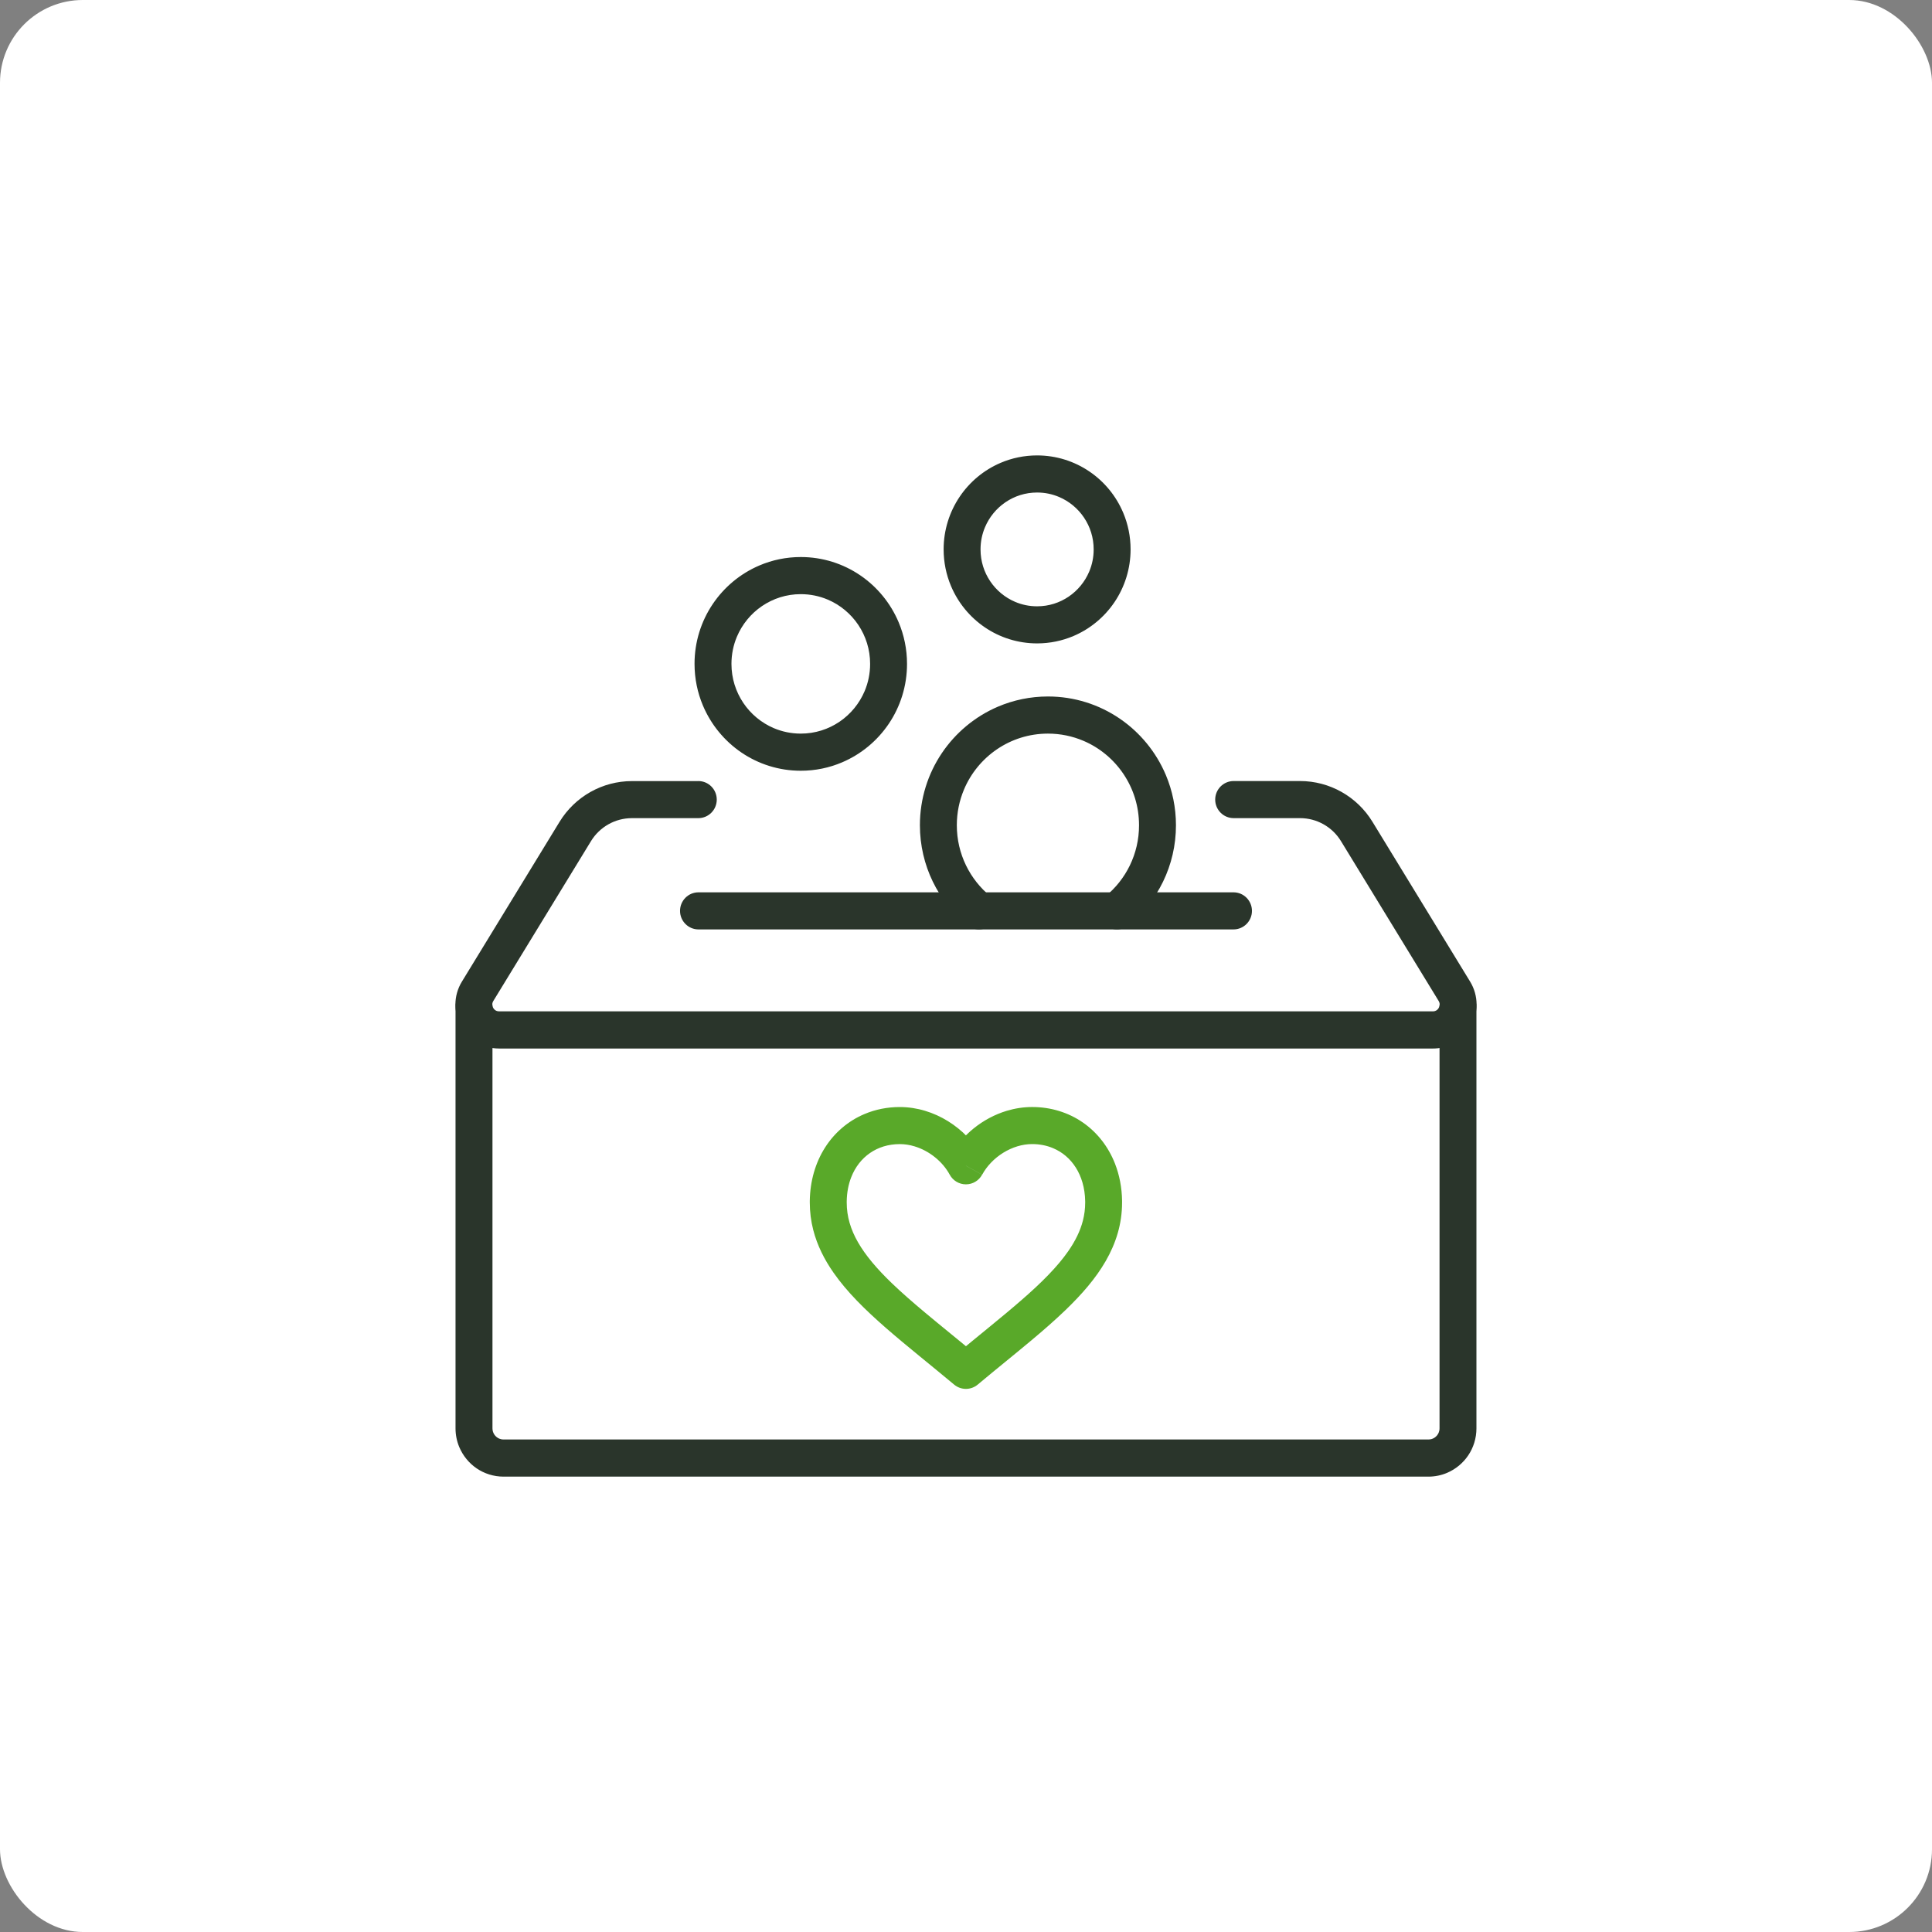 <svg fill="none" height="140" viewBox="0 0 140 140" width="140" xmlns="http://www.w3.org/2000/svg" xmlns:xlink="http://www.w3.org/1999/xlink"><rect x="0" y="0" width="140" height="140" fill="#808080" stroke="none"/><clipPath id="a"><path d="m33 33h74v74h-74z"/></clipPath><rect fill="#fff" height="140" rx="6" width="140"/><g clip-path="url(#a)"><g fill="#2a352b"><path d="m50.605 56.601h-4.81c-2.141 0-4.127 1.118-5.247 2.951l-7.076 11.578c-.319.518-.472 1.102-.472 1.662 0 .418.082.825.234 1.199.227.56.608 1.054 1.114 1.413.253.18.537.324.844.424.307.099.638.152.976.152h67.662c.45 0 .888-.094 1.275-.267.583-.257 1.056-.679 1.383-1.188.326-.507.511-1.106.511-1.735 0-.56-.153-1.145-.472-1.664l-7.075-11.578c-1.12-1.833-3.108-2.951-5.247-2.951h-4.81c-.739 0-1.337.602-1.337 1.344 0 .742.599 1.344 1.337 1.344h4.81c1.211 0 2.336.631 2.969 1.669l7.075 11.578c.057.097.075.173.075.256 0 .061-.012.125-.038.186-.037.093-.102.176-.177.228-.038.026-.078.046-.122.061s-.093.023-.157.023h-67.662c-.085 0-.146-.016-.201-.039-.082-.036-.156-.099-.211-.184-.055-.084-.084-.184-.082-.274 0-.083.017-.158.075-.256l7.074-11.578c.634-1.038 1.758-1.669 2.969-1.669h4.81c.739 0 1.337-.602 1.337-1.344 0-.742-.599-1.344-1.337-1.344z"/><path d="m50.615 67.349h38.769c.739 0 1.337-.602 1.337-1.344 0-.742-.599-1.344-1.337-1.344h-38.769c-.739 0-1.337.602-1.337 1.344 0 .742.599 1.344 1.337 1.344z"/><path d="m104.314 72.955v30.55c0 .114-.023.217-.062.313-.06.142-.163.269-.292.356-.13.087-.277.136-.447.136h-67.025c-.114 0-.216-.023-.312-.062-.141-.06-.267-.164-.354-.293-.087-.131-.136-.279-.136-.45v-30.55c0-.743-.599-1.344-1.337-1.344s-1.34.601-1.34 1.344v30.55c0 .479.097.942.274 1.361.266.629.704 1.16 1.257 1.538.553.377 1.23.598 1.944.598h67.027c.476 0 .936-.097 1.354-.276.625-.267 1.153-.708 1.528-1.264.376-.556.595-1.237.595-1.956v-30.55c0-.743-.599-1.344-1.337-1.344-.737 0-1.336.603-1.336 1.344z"/><path d="m51.666 48.108h-1.337c0 1.066.215 2.088.606 3.014.586 1.391 1.56 2.571 2.787 3.406 1.227.835 2.715 1.324 4.306 1.323 1.06 0 2.076-.216 2.997-.61 1.383-.589 2.556-1.569 3.386-2.803.83-1.234 1.316-2.731 1.315-4.33 0-1.066-.215-2.088-.606-3.014-.586-1.391-1.56-2.571-2.787-3.406-1.227-.835-2.715-1.324-4.306-1.323-1.06 0-2.076.216-2.997.61-1.383.589-2.556 1.569-3.386 2.803-.83 1.234-1.317 2.731-1.315 4.33h2.675c0-.701.14-1.363.394-1.967.381-.904 1.019-1.68 1.822-2.224.804-.544 1.762-.862 2.808-.862.697 0 1.355.141 1.956.396.899.382 1.67 1.025 2.211 1.832.541.809.857 1.772.857 2.824 0 .701-.14 1.363-.394 1.967-.381.904-1.019 1.68-1.822 2.224-.804.544-1.762.862-2.808.862-.697 0-1.355-.141-1.956-.396-.899-.382-1.67-1.025-2.211-1.832-.541-.809-.857-1.772-.857-2.824h-1.337z"/><path d="m69.716 39.812h-1.337c0 .936.189 1.836.533 2.652.515 1.224 1.373 2.262 2.453 2.995 1.08.735 2.389 1.164 3.788 1.164.931 0 1.826-.19 2.637-.536 1.217-.518 2.249-1.381 2.978-2.466.73-1.086 1.158-2.403 1.158-3.809 0-.936-.189-1.837-.533-2.652-.515-1.224-1.371-2.262-2.453-2.995-1.081-.735-2.392-1.164-3.789-1.164-.931 0-1.826.19-2.637.536-1.217.518-2.249 1.379-2.978 2.466-.73 1.086-1.158 2.403-1.158 3.809h2.675c0-.574.114-1.112.322-1.604.31-.738.831-1.37 1.487-1.815.655-.444 1.436-.703 2.291-.703.57 0 1.106.115 1.595.324.733.312 1.363.836 1.804 1.495.442.659.699 1.444.699 2.304 0 .574-.114 1.112-.322 1.604-.31.737-.832 1.37-1.487 1.815-.655.444-1.436.703-2.291.703-.57 0-1.106-.115-1.595-.324-.733-.312-1.363-.836-1.804-1.495-.442-.659-.699-1.444-.699-2.304z"/><path d="m81.777 67.05c1.048-.855 1.907-1.934 2.505-3.168.598-1.232.934-2.623.932-4.082 0-1.285-.26-2.514-.729-3.632-.706-1.677-1.879-3.098-3.359-4.104-1.48-1.006-3.271-1.595-5.188-1.594-1.278 0-2.5.261-3.612.733-1.667.71-3.08 1.89-4.081 3.378-1 1.488-1.586 3.29-1.585 5.218 0 1.459.335 2.85.932 4.082.598 1.234 1.456 2.313 2.505 3.168.573.467 1.416.379 1.881-.198.465-.576.377-1.424-.196-1.891-.748-.61-1.36-1.381-1.784-2.256-.424-.877-.663-1.858-.663-2.904 0-.92.185-1.79.518-2.584.499-1.19 1.34-2.207 2.393-2.922 1.055-.716 2.318-1.132 3.691-1.134.915 0 1.78.186 2.569.521 1.184.502 2.194 1.347 2.906 2.407.712 1.061 1.126 2.332 1.127 3.712 0 1.045-.238 2.027-.662 2.904-.424.877-1.038 1.648-1.784 2.256-.573.467-.661 1.315-.196 1.891.465.576 1.308.665 1.881.198z"/></g><path d="m69.999 84.475 1.174.645c.335-.619.88-1.189 1.527-1.588.323-.2.67-.357 1.023-.465.354-.106.713-.163 1.067-.163.563 0 1.07.107 1.522.298.677.286 1.236.761 1.644 1.404.407.644.664 1.463.68 2.446v.084c0 .457-.056.89-.165 1.314-.189.74-.543 1.466-1.064 2.217-.779 1.125-1.943 2.288-3.371 3.529-1.425 1.244-3.106 2.568-4.896 4.065l.855 1.034.855-1.034c-1.364-1.141-2.665-2.18-3.837-3.162-.879-.736-1.686-1.439-2.393-2.119-1.062-1.022-1.895-1.999-2.441-2.95-.274-.476-.478-.945-.615-1.42-.137-.475-.208-.957-.208-1.472 0-.028 0-.057 0-.086.01-.653.128-1.237.326-1.744.297-.759.769-1.347 1.363-1.758.595-.408 1.315-.643 2.158-.644.354 0 .713.055 1.067.163.53.16 1.045.435 1.488.794.443.357.811.795 1.062 1.259.235.433.683.7 1.174.7.491 0 .938-.267 1.173-.7l-1.173-.645 1.173-.644c-.58-1.067-1.446-1.953-2.474-2.59-.514-.318-1.071-.573-1.657-.749-.586-.177-1.204-.274-1.835-.274-.902 0-1.768.174-2.555.507-1.181.496-2.177 1.349-2.867 2.439-.691 1.09-1.078 2.414-1.099 3.85v.126c0 .684.087 1.347.25 1.984.286 1.115.801 2.137 1.462 3.086.995 1.427 2.312 2.712 3.809 4.02 1.498 1.307 3.184 2.635 4.938 4.101.496.415 1.214.415 1.71 0 1.335-1.118 2.633-2.155 3.837-3.163.904-.756 1.755-1.497 2.533-2.246 1.165-1.124 2.171-2.269 2.906-3.546.367-.637.664-1.31.869-2.017.205-.708.315-1.452.315-2.221 0-.042 0-.084 0-.126-.014-.958-.191-1.865-.511-2.687-.481-1.232-1.293-2.272-2.338-2.992-1.045-.722-2.317-1.118-3.671-1.116-.631 0-1.249.099-1.835.274-.88.266-1.692.706-2.396 1.273-.703.569-1.301 1.267-1.735 2.067l1.174.644 1.173-.644-1.173.644z" fill="#59a929"/></g></svg>